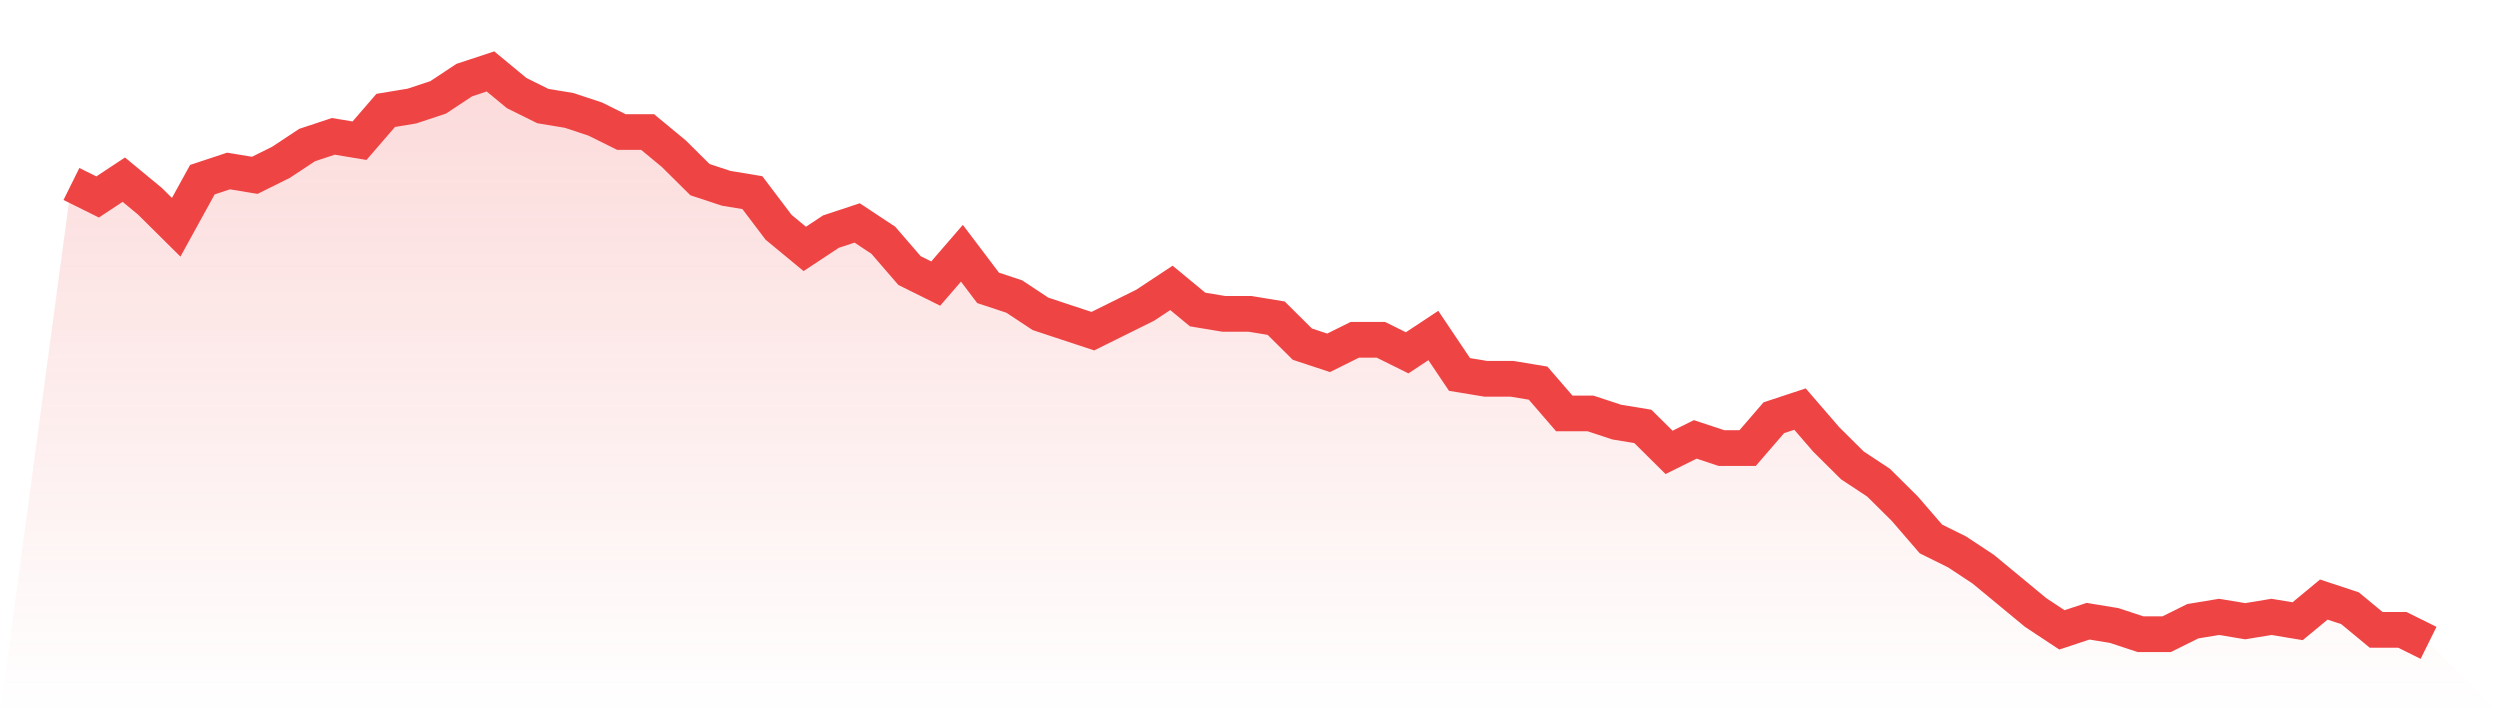 <svg viewBox="0 0 140 40" xmlns="http://www.w3.org/2000/svg">
<defs>
<linearGradient id="gradient" x1="0" x2="0" y1="0" y2="1">
<stop offset="0%" stop-color="#ef4444" stop-opacity="0.2"/>
<stop offset="100%" stop-color="#ef4444" stop-opacity="0"/>
</linearGradient>
</defs>
<path d="M4,10.303 L4,10.303 L5.467,11.03 L6.933,10.061 L8.4,11.273 L9.867,12.727 L11.333,10.061 L12.8,9.576 L14.267,9.818 L15.733,9.091 L17.2,8.121 L18.667,7.636 L20.133,7.879 L21.6,6.182 L23.067,5.939 L24.533,5.455 L26,4.485 L27.467,4 L28.933,5.212 L30.4,5.939 L31.867,6.182 L33.333,6.667 L34.8,7.394 L36.267,7.394 L37.733,8.606 L39.2,10.061 L40.667,10.545 L42.133,10.788 L43.6,12.727 L45.067,13.939 L46.533,12.97 L48,12.485 L49.467,13.455 L50.933,15.152 L52.4,15.879 L53.867,14.182 L55.333,16.121 L56.8,16.606 L58.267,17.576 L59.733,18.061 L61.2,18.545 L62.667,17.818 L64.133,17.091 L65.6,16.121 L67.067,17.333 L68.533,17.576 L70,17.576 L71.467,17.818 L72.933,19.273 L74.4,19.758 L75.867,19.03 L77.333,19.03 L78.8,19.758 L80.267,18.788 L81.733,20.97 L83.2,21.212 L84.667,21.212 L86.133,21.455 L87.6,23.152 L89.067,23.152 L90.533,23.636 L92,23.879 L93.467,25.333 L94.933,24.606 L96.4,25.091 L97.867,25.091 L99.333,23.394 L100.8,22.909 L102.267,24.606 L103.733,26.061 L105.2,27.03 L106.667,28.485 L108.133,30.182 L109.6,30.909 L111.067,31.879 L112.533,33.091 L114,34.303 L115.467,35.273 L116.933,34.788 L118.4,35.03 L119.867,35.515 L121.333,35.515 L122.8,34.788 L124.267,34.545 L125.733,34.788 L127.2,34.545 L128.667,34.788 L130.133,33.576 L131.6,34.061 L133.067,35.273 L134.533,35.273 L136,36 L140,40 L0,40 z" fill="url(#gradient)"/>
<path d="M4,10.303 L4,10.303 L5.467,11.03 L6.933,10.061 L8.4,11.273 L9.867,12.727 L11.333,10.061 L12.8,9.576 L14.267,9.818 L15.733,9.091 L17.2,8.121 L18.667,7.636 L20.133,7.879 L21.6,6.182 L23.067,5.939 L24.533,5.455 L26,4.485 L27.467,4 L28.933,5.212 L30.4,5.939 L31.867,6.182 L33.333,6.667 L34.8,7.394 L36.267,7.394 L37.733,8.606 L39.2,10.061 L40.667,10.545 L42.133,10.788 L43.6,12.727 L45.067,13.939 L46.533,12.97 L48,12.485 L49.467,13.455 L50.933,15.152 L52.4,15.879 L53.867,14.182 L55.333,16.121 L56.8,16.606 L58.267,17.576 L59.733,18.061 L61.2,18.545 L62.667,17.818 L64.133,17.091 L65.6,16.121 L67.067,17.333 L68.533,17.576 L70,17.576 L71.467,17.818 L72.933,19.273 L74.4,19.758 L75.867,19.03 L77.333,19.03 L78.8,19.758 L80.267,18.788 L81.733,20.97 L83.2,21.212 L84.667,21.212 L86.133,21.455 L87.6,23.152 L89.067,23.152 L90.533,23.636 L92,23.879 L93.467,25.333 L94.933,24.606 L96.4,25.091 L97.867,25.091 L99.333,23.394 L100.8,22.909 L102.267,24.606 L103.733,26.061 L105.2,27.03 L106.667,28.485 L108.133,30.182 L109.6,30.909 L111.067,31.879 L112.533,33.091 L114,34.303 L115.467,35.273 L116.933,34.788 L118.4,35.03 L119.867,35.515 L121.333,35.515 L122.8,34.788 L124.267,34.545 L125.733,34.788 L127.2,34.545 L128.667,34.788 L130.133,33.576 L131.6,34.061 L133.067,35.273 L134.533,35.273 L136,36" fill="none" stroke="#ef4444" stroke-width="2"/>
</svg>